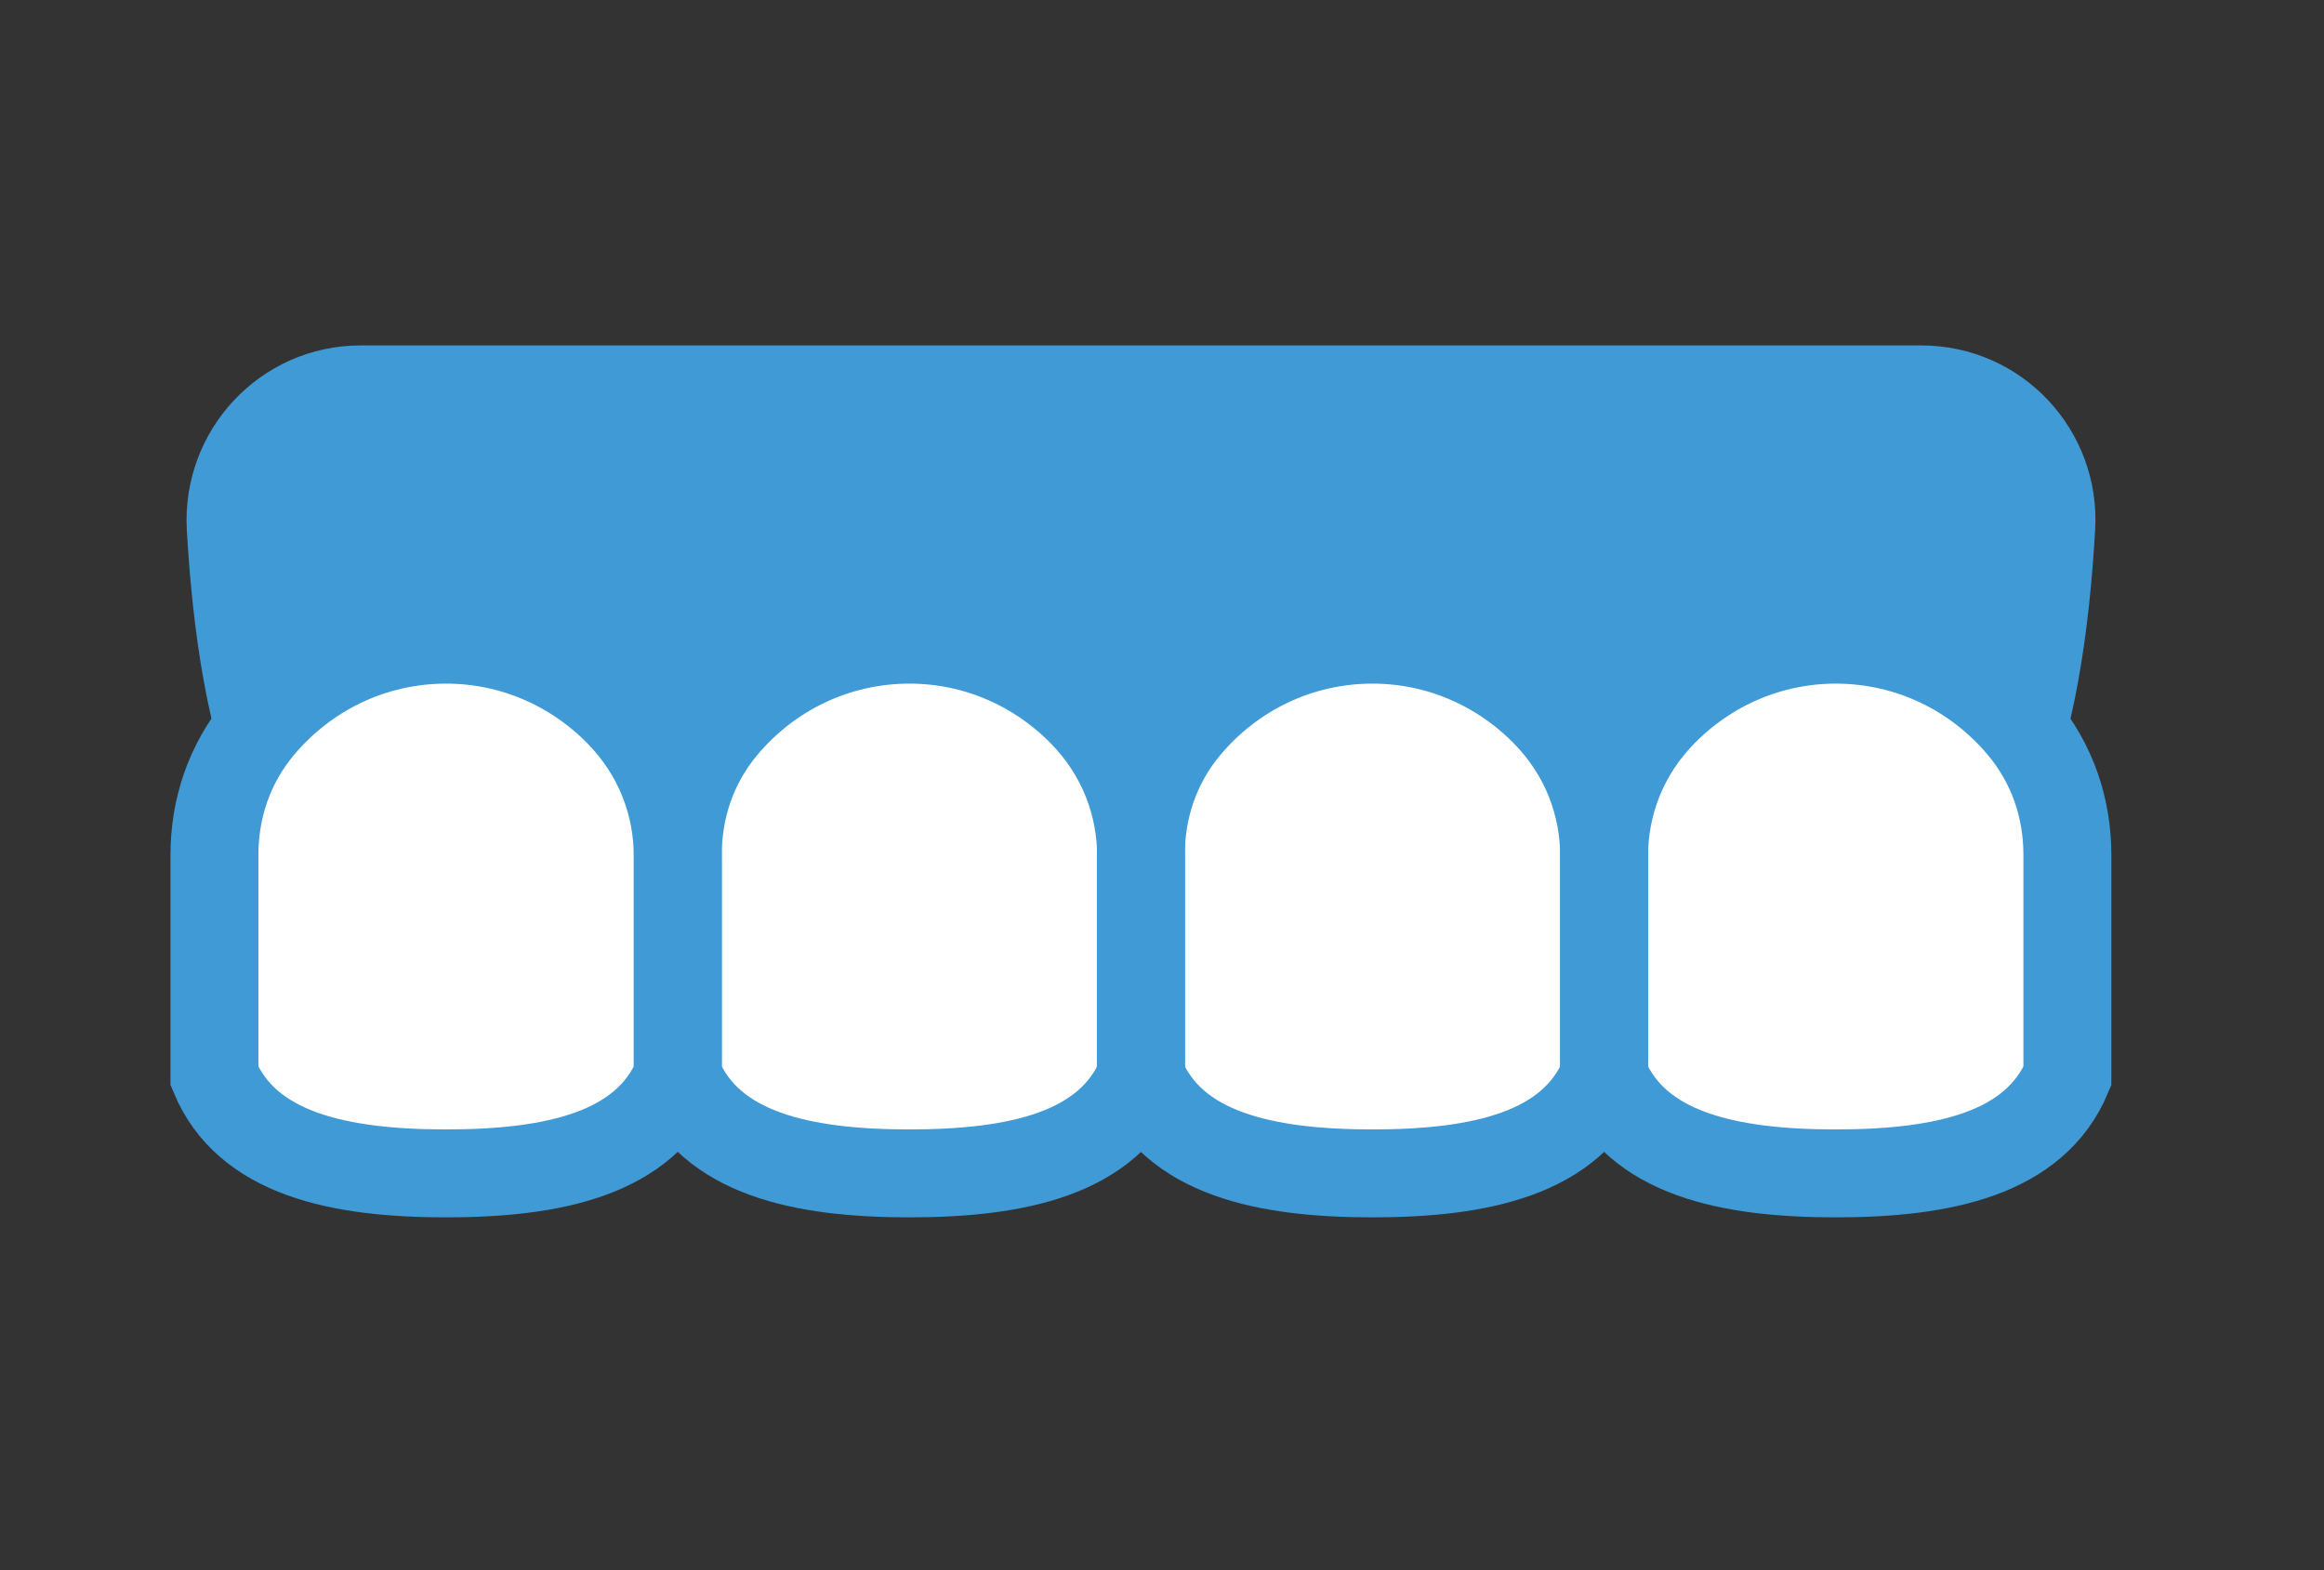 <svg width="74" height="50" viewBox="0 0 74 50" fill="none" xmlns="http://www.w3.org/2000/svg">
<rect x="0" y="0" width="74" height="50" fill="#333333" stroke="none"/>
<mask id="mask0_64415_2185" style="mask-type:alpha" maskUnits="userSpaceOnUse" x="0" y="0" width="74" height="50">
<rect width="74" height="50" fill="#D9D9D9"/>
</mask>
<g mask="url(#mask0_64415_2185)">
<path d="M14.294 29.832H58.367C63.895 29.832 65.35 23.104 65.714 16.829C65.872 14.213 63.806 12 61.18 12H11.481C8.865 12 6.799 14.213 6.947 16.829C7.311 23.094 8.766 29.832 14.294 29.832Z" fill="#409AD6" stroke="#409AD6" stroke-width="2" stroke-miterlimit="10" stroke-linecap="round"/>
<path d="M51.076 34.267C52.109 36.735 55.02 37.365 58.453 37.365C61.886 37.365 64.797 36.735 65.829 34.267V27.224C65.829 25.779 65.377 24.333 64.354 23.123C62.928 21.431 60.813 20.369 58.453 20.369C56.309 20.369 54.371 21.254 52.965 22.68C51.676 23.988 51.076 25.631 51.076 27.274V34.267Z" fill="white"/>
<path d="M21.581 34.267C20.549 36.735 17.637 37.365 14.205 37.365C10.772 37.365 7.861 36.735 6.828 34.267V27.224C6.828 25.779 7.281 24.333 8.303 23.123C9.73 21.431 11.844 20.369 14.205 20.369C16.349 20.369 18.287 21.254 19.693 22.68C20.982 23.988 21.581 25.631 21.581 27.274V34.267Z" fill="white"/>
<path d="M36.335 34.267C35.303 36.735 32.391 37.365 28.959 37.365C25.526 37.365 22.615 36.735 21.582 34.267V27.224C21.582 25.779 22.035 24.333 23.057 23.123C24.483 21.431 26.598 20.369 28.959 20.369C31.103 20.369 33.041 21.254 34.447 22.68C35.735 23.988 36.335 25.631 36.335 27.274V34.267Z" fill="white"/>
<path d="M51.08 34.267C50.047 36.735 47.136 37.365 43.703 37.365C40.27 37.365 37.359 36.735 36.326 34.267V27.224C36.326 25.779 36.779 24.333 37.801 23.123C39.228 21.431 41.342 20.369 43.703 20.369C45.847 20.369 47.785 21.254 49.191 22.68C50.48 23.988 51.08 25.631 51.08 27.274V34.267Z" fill="white"/>
<path d="M51.076 34.267C52.109 36.735 55.02 37.365 58.453 37.365C61.886 37.365 64.797 36.735 65.829 34.267V27.224C65.829 25.779 65.377 24.333 64.354 23.123C62.928 21.431 60.813 20.369 58.453 20.369C56.309 20.369 54.371 21.254 52.965 22.68C51.676 23.988 51.076 25.631 51.076 27.274V34.267Z" stroke="#409AD6" stroke-width="2.8" stroke-miterlimit="10" stroke-linecap="round"/>
<path d="M21.581 34.267C20.549 36.735 17.637 37.365 14.205 37.365C10.772 37.365 7.861 36.735 6.828 34.267V27.224C6.828 25.779 7.281 24.333 8.303 23.123C9.73 21.431 11.844 20.369 14.205 20.369C16.349 20.369 18.287 21.254 19.693 22.68C20.982 23.988 21.581 25.631 21.581 27.274V34.267Z" stroke="#409AD6" stroke-width="2.8" stroke-miterlimit="10" stroke-linecap="round"/>
<path d="M36.335 34.267C35.303 36.735 32.391 37.365 28.959 37.365C25.526 37.365 22.615 36.735 21.582 34.267V27.224C21.582 25.779 22.035 24.333 23.057 23.123C24.483 21.431 26.598 20.369 28.959 20.369C31.103 20.369 33.041 21.254 34.447 22.68C35.735 23.988 36.335 25.631 36.335 27.274V34.267Z" stroke="#409AD6" stroke-width="2.8" stroke-miterlimit="10" stroke-linecap="round"/>
<path d="M51.08 34.267C50.047 36.735 47.136 37.365 43.703 37.365C40.27 37.365 37.359 36.735 36.326 34.267V27.224C36.326 25.779 36.779 24.333 37.801 23.123C39.228 21.431 41.342 20.369 43.703 20.369C45.847 20.369 47.785 21.254 49.191 22.68C50.48 23.988 51.08 25.631 51.08 27.274V34.267Z" stroke="#409AD6" stroke-width="2.8" stroke-miterlimit="10" stroke-linecap="round"/>
</g>
</svg>
